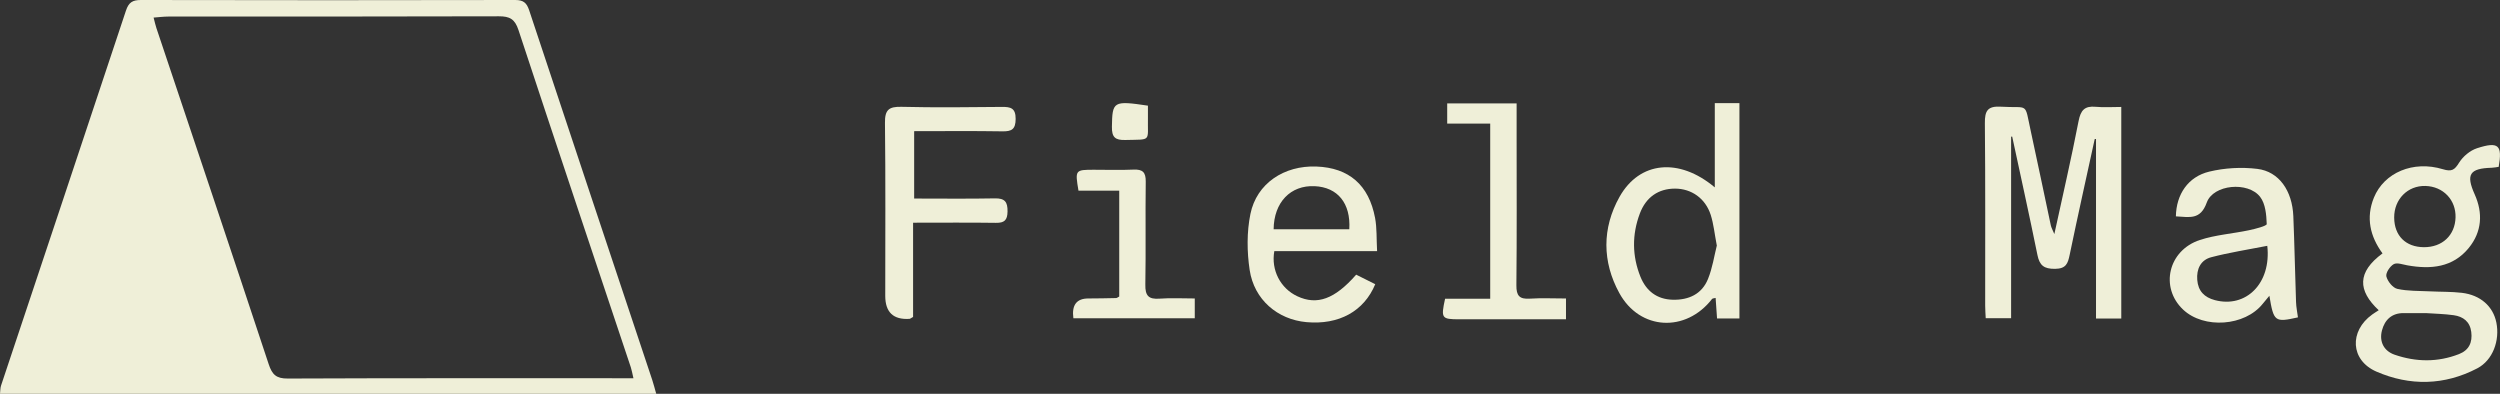 <svg viewBox="0 0 1300.84 204.91" xmlns="http://www.w3.org/2000/svg" id="Layer_2"><rect x="0" y="0" width="1300.84" height="204.91" fill="#333333" stroke="none"/><defs><style>.cls-1{fill:#efefd8;stroke-width:0px;}</style></defs><g id="Layer_1-2"><path d="M341.46,204.91H0c.2-1.72.14-3.07.54-4.27C22.21,135.6,43.97,70.59,65.54,5.52,66.95,1.26,68.94,0,73.31,0c64.92.14,129.84.14,194.76,0,4.2,0,5.96,1.39,7.26,5.31,21.28,64.2,42.71,128.35,64.09,192.51.71,2.13,1.24,4.31,2.04,7.09ZM329.6,196.8c-.62-2.63-.87-4.18-1.35-5.64-19.53-58.5-39.18-116.96-58.47-175.54-1.89-5.74-4.6-7.16-10.22-7.14-57.35.19-114.71.11-172.06.14-2.38,0-4.76.32-7.58.53.65,2.45.97,3.99,1.47,5.48,19.51,58.27,39.12,116.5,58.41,174.84,1.8,5.43,3.9,7.53,9.9,7.5,57.35-.25,114.71-.16,172.06-.16,2.27,0,4.53,0,7.84,0Z" class="cls-1"></path><path d="M1046.45,71.11v94.45h-13.21c-.1-2.2-.28-4.38-.28-6.56-.02-31.64.14-63.27-.16-94.91-.06-6.42,1.4-8.99,8.34-8.57,14.78.9,12.17-2.74,15.54,12.68,3.57,16.33,6.93,32.7,10.43,49.05.26,1.23.94,2.37,1.84,4.55,4.42-20.34,8.86-39.48,12.6-58.75,1.1-5.66,3.13-8.03,8.92-7.48,4.27.41,8.6.08,13.31.08v110.09h-13.15v-93.41c-.22,0-.45.02-.67.02-4.37,20.06-8.85,40.09-13.02,60.19-.94,4.53-1.85,7.28-7.61,7.35-5.76.06-8.07-1.75-9.18-7.23-4.18-20.57-8.72-41.06-13.13-61.58-.19.01-.38.02-.58.03Z" class="cls-1"></path><path d="M1237.72,161.42c-10.94-10.25-11.29-19.77,1.99-29.57-6.49-8.86-8.72-18.58-4.49-29,5.3-13.04,20.47-19.49,35.9-14.8,4.68,1.42,6.1.35,8.46-3.44,2.01-3.23,5.71-6.32,9.3-7.48,11.36-3.68,13.21-1.5,11.28,9.68-1.12.15-2.39.44-3.66.48-11.49.33-13.47,3.48-8.85,13.79,4.42,9.84,3.76,19.52-3.01,27.87-8.32,10.26-19.82,11.3-32,9.11-2.4-.43-5.41-1.57-7.12-.6-1.97,1.12-4.26,4.59-3.81,6.38.65,2.56,3.34,5.94,5.71,6.47,5.51,1.23,11.36,1,17.07,1.29,5.49.28,11.03.12,16.48.76,9.71,1.14,16.28,7.04,17.98,15.48,1.88,9.35-1.86,19.59-9.92,23.81-17.08,8.94-35.07,9.27-52.47,1.72-13.61-5.91-14.25-21.06-2.22-29.72,1.06-.76,2.18-1.44,3.35-2.2ZM1262.32,162.92c-4.23,0-7.89.04-11.54,0-6.25-.08-9.92,3.51-11.36,9.01-1.52,5.84.98,10.71,6.63,12.65,11.09,3.82,22.38,3.99,33.47-.34,5.22-2.04,7.05-6.12,6.37-11.51-.68-5.38-4.22-8.03-9.14-8.72-4.96-.69-10-.78-14.44-1.09ZM1261.23,128.62c9.56.07,16.21-6.17,16.48-15.47.27-9.13-6.44-16.14-15.67-16.39-9.24-.25-16.34,6.94-16.26,16.48.07,9.43,5.99,15.32,15.45,15.38Z" class="cls-1"></path><path d="M905.08,165.71h-11.64c-.26-3.74-.49-7.08-.74-10.69-.78.22-1.59.18-1.88.56-13.59,17.53-37.56,16.43-48.25-3.13-8.89-16.26-9.03-33.72.14-50.04,10.41-18.52,30.95-20.54,49.56-4.91v-43.84h12.82v112.05ZM893.32,127.77c-1.18-6.13-1.65-11.2-3.16-15.93-2.77-8.64-10.05-13.69-18.57-13.7-8.61,0-15.12,4.4-18.34,13-4.1,10.93-4.01,22.05.33,32.85,2.95,7.33,8.53,11.78,16.83,11.97,8.3.19,15.09-2.91,18.29-10.72,2.37-5.79,3.28-12.18,4.63-17.48Z" class="cls-1"></path><path d="M1132.19,112.57c.2-11.39,6.29-20.6,17.37-23.27,8.02-1.93,16.83-2.43,25.02-1.42,11.27,1.38,18.17,11.36,18.72,24.6.61,14.88.89,29.77,1.41,44.66.09,2.69.65,5.37.99,8-12.06,2.7-12.61,2.3-14.86-11.24-1.42,1.71-2.46,2.91-3.45,4.16-9.29,11.71-30.67,13.25-41.49,2.99-12.11-11.49-7.74-30.76,8.78-36.18,8.18-2.68,17.04-3.27,25.54-5.07,3.32-.7,9.27-2.23,9.24-3.22-.16-4.8-.66-10.53-3.41-14.11-6.26-8.17-24.41-6.54-27.8,2.93-3.32,9.27-9.1,7.51-16.06,7.18ZM1179.76,127.91c-10.08,1.99-19.76,3.46-29.19,5.94-5.41,1.42-7.72,6.05-7.26,11.81.46,5.81,3.7,9.06,9.16,10.51,16.13,4.28,29.46-8.66,27.28-28.26Z" class="cls-1"></path><path d="M475.11,115.88v49.04c-1.09.59-1.47.96-1.87.99q-12.61.82-12.61-11.95c0-30.03.2-60.06-.15-90.08-.08-6.8,2.09-8.46,8.59-8.3,17.41.43,34.84.22,52.26.05,4.58-.05,7.18.61,7.15,6.26-.03,5.37-2.02,6.54-6.92,6.45-15.1-.25-30.21-.09-45.89-.09v35.06c14.16,0,28.07.18,41.97-.09,5.23-.11,6.7,1.84,6.62,6.84-.07,4.54-1.66,5.96-6.07,5.89-13.95-.2-27.91-.07-43.08-.07Z" class="cls-1"></path><path d="M716.54,130.69h-53.47c-1.77,9.9,3.26,19.41,11.99,23.47,10.26,4.78,19.39,1.54,30.61-11.24,3.19,1.59,6.56,3.28,9.92,4.96-5.86,14.13-18.97,21.26-35.8,19.74-14.99-1.36-27.23-11.66-29.55-27.15-1.43-9.52-1.52-19.77.4-29.16,3.25-15.9,17.56-25.27,34.29-24.66,16.93.62,27.35,9.53,30.58,26.8.98,5.27.69,10.77,1.04,17.24ZM662.71,119.28h39.38c.8-13.53-6.07-21.86-18.02-22.41-12.56-.58-21.21,8.39-21.36,22.41Z" class="cls-1"></path><path d="M789.15,53.78c0,6.06,0,11.51,0,16.97,0,25.89.15,51.78-.12,77.66-.06,5.45,1.57,7.34,6.99,6.99,6.11-.4,12.26-.09,18.82-.09v10.83c-9.91,0-19.7,0-29.48,0-8.71,0-17.41,0-26.12,0-9.15-.01-9.52-.52-7.31-10.7h23.48v-91.12h-22.38v-10.53h36.11Z" class="cls-1"></path><path d="M582.37,99.2h-21.2c-1.81-10.77-1.74-10.87,8.07-10.87,6.87,0,13.76.23,20.61-.08,4.77-.21,6.38,1.44,6.32,6.28-.24,17.87.11,35.74-.21,53.6-.11,5.76,1.71,7.7,7.41,7.27,5.89-.45,11.84-.1,18.31-.1v10.29h-63.16q-1.41-10.3,7.81-10.29c4.81,0,9.61-.11,14.42-.21.4,0,.8-.37,1.63-.79v-55.1Z" class="cls-1"></path><path d="M597.31,54.98c0,2.25.03,4.27,0,6.28-.24,12.65,2.15,11.22-11.73,11.58-5.34.14-7.1-1.42-7.01-6.91.22-13.21.64-13.65,18.75-10.95Z" class="cls-1"></path></g></svg>